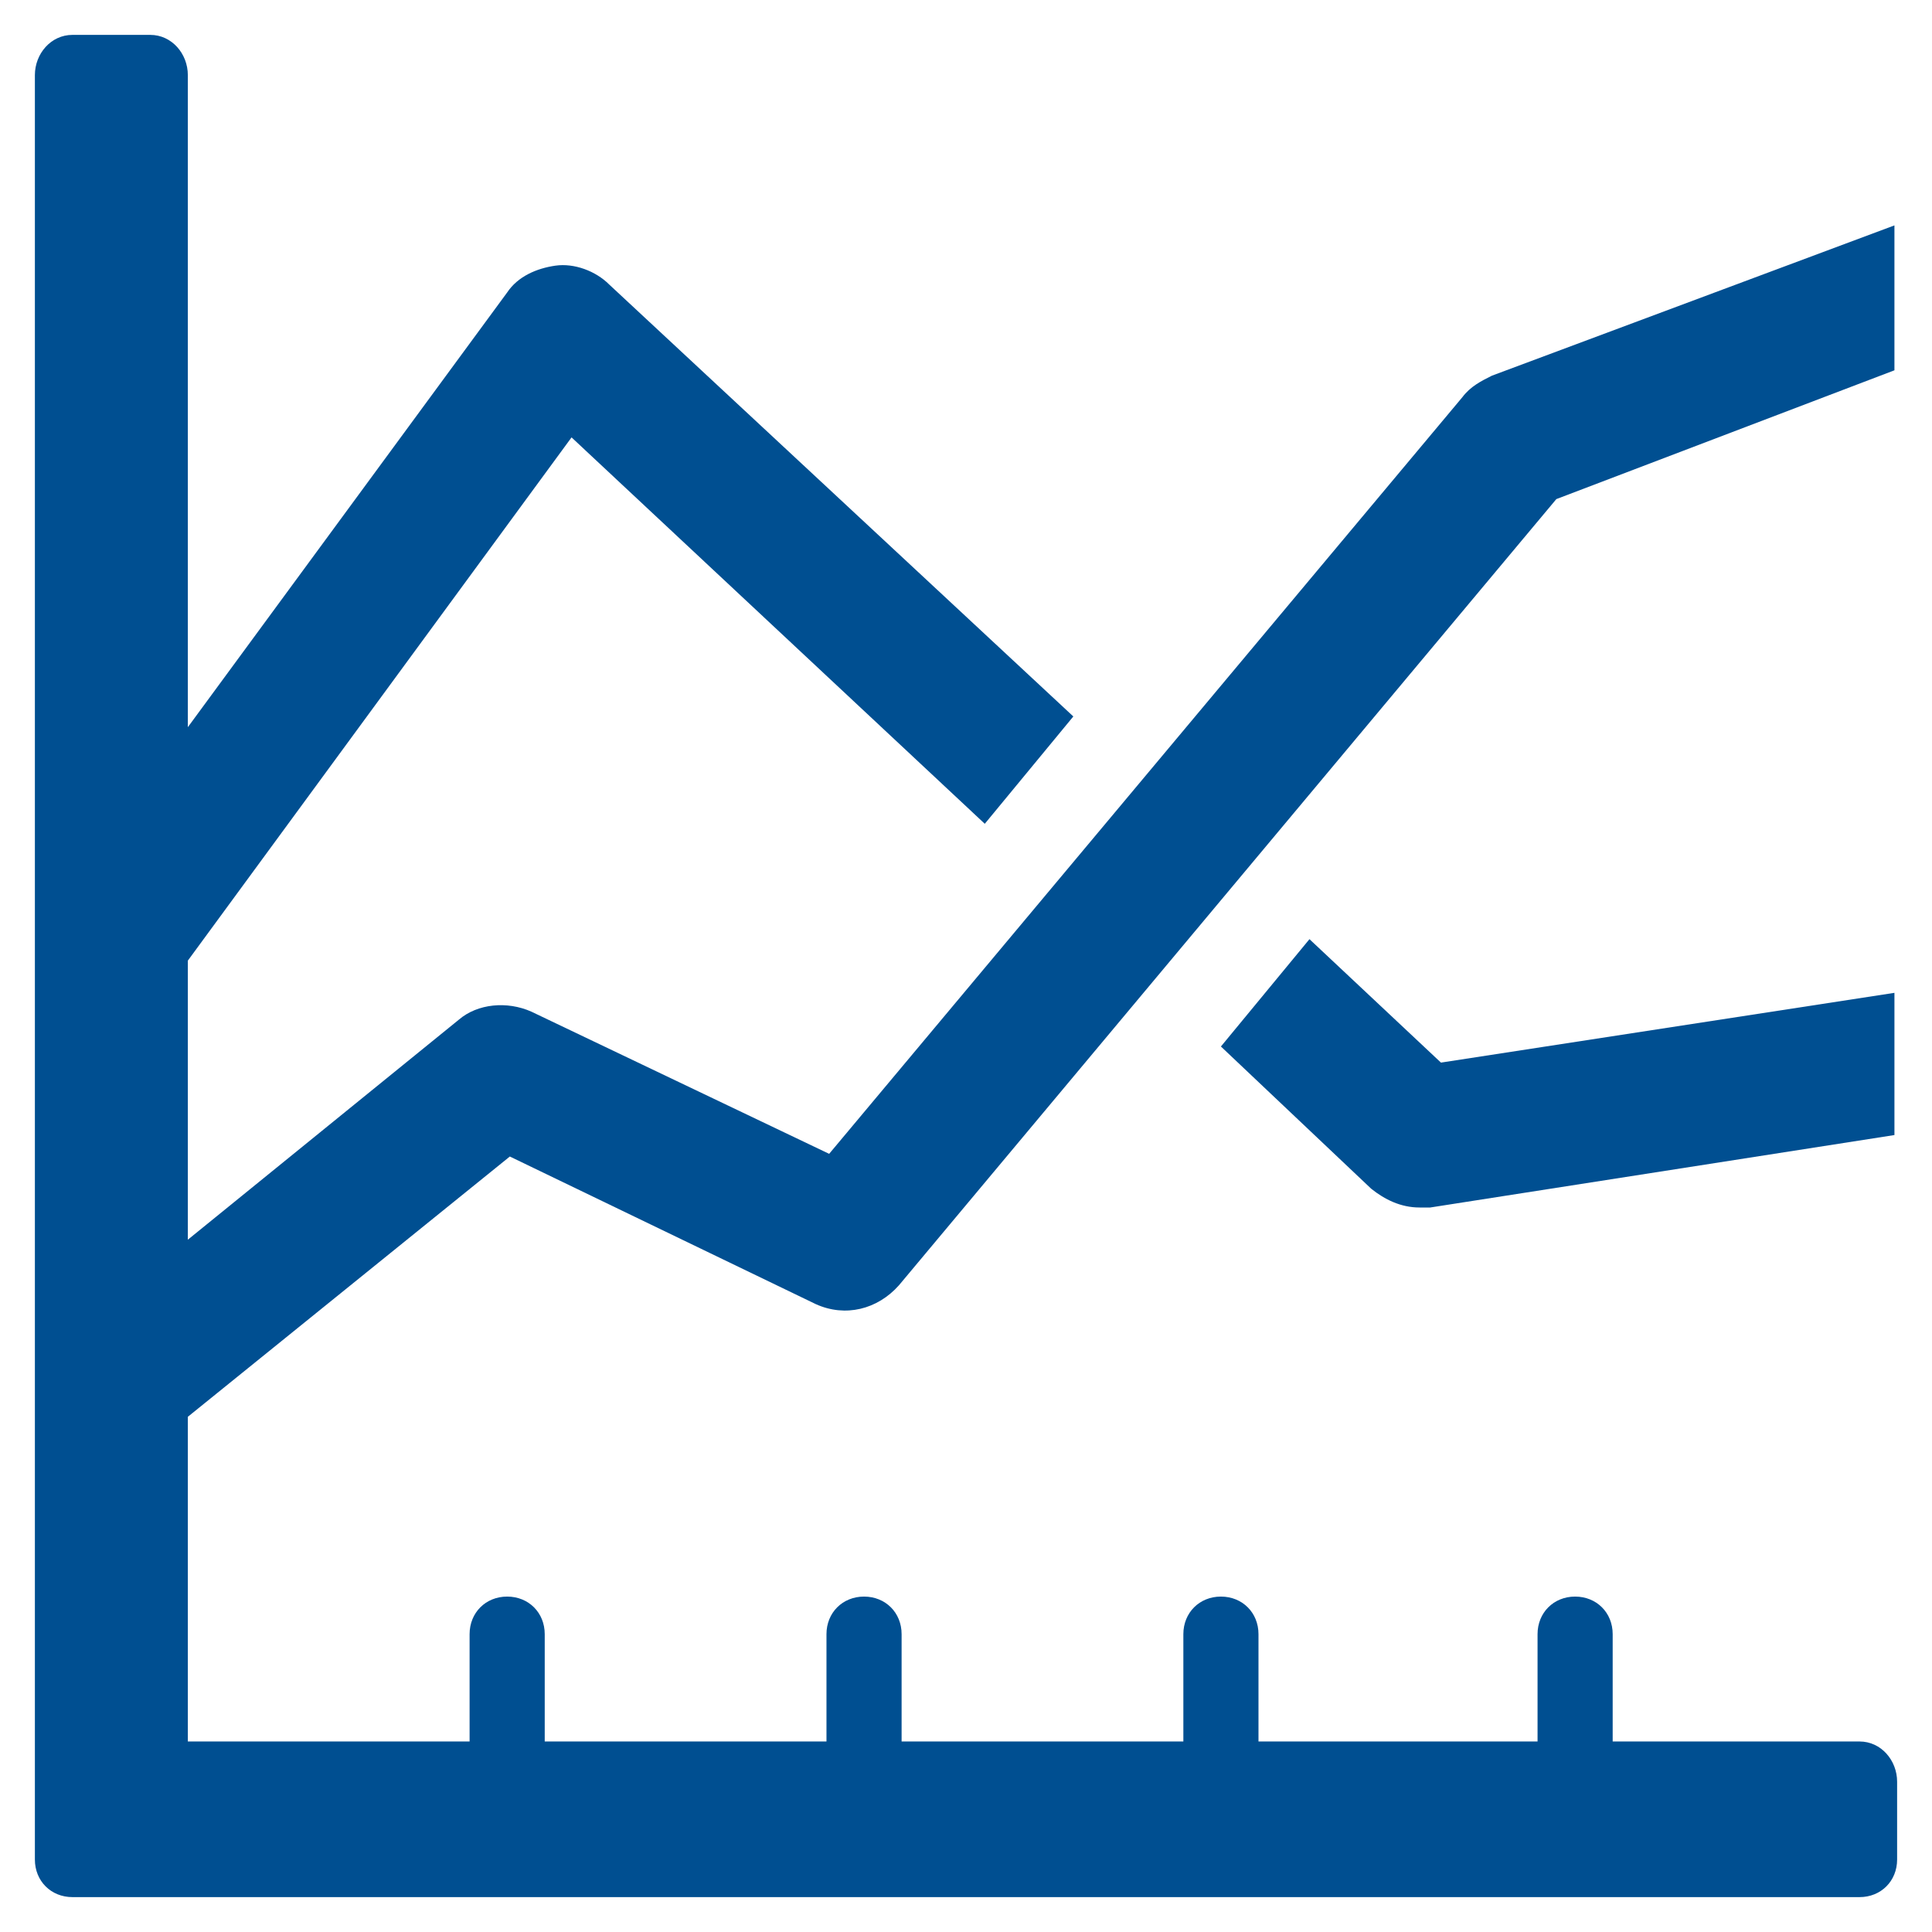 <?xml version="1.0" encoding="UTF-8"?>
<svg id="Layer_1" xmlns="http://www.w3.org/2000/svg" version="1.1" viewBox="0 0 72 72">
  <!-- Generator: Adobe Illustrator 29.5.0, SVG Export Plug-In . SVG Version: 2.1.0 Build 137)  -->
  <defs>
    <style>
      .st0 {
        fill: #004f91;
      }
    </style>
  </defs>
  <path class="st0" d="M69.3,64.9h-9.2v-4c0-.8-.6-1.4-1.4-1.4s-1.4.6-1.4,1.4v4h-10.4v-4c0-.8-.6-1.4-1.4-1.4s-1.4.6-1.4,1.4v4h-10.5v-4c0-.8-.6-1.4-1.4-1.4s-1.4.6-1.4,1.4v4h-10.5v-4c0-.8-.6-1.4-1.4-1.4s-1.4.6-1.4,1.4v4H7v-12.1l12-9.7,11.4,5.5c1.1.5,2.3.2,3.1-.7l24.5-29.3,12.6-4.8v-5.4l-15,5.6c-.4.2-.8.4-1.1.8l-23.6,28.2-11.1-5.3c-.9-.4-2-.3-2.7.3l-10.1,8.2v-10.4l14.3-19.5,15.4,14.4,3.3-4L22.7,10.6c-.5-.5-1.3-.8-2-.7s-1.4.4-1.8,1L7,27.1V2.8c0-.8-.6-1.5-1.4-1.5h-2.9c-.8,0-1.4.7-1.4,1.5v65.5h0v1c0,.8.6,1.4,1.4,1.4h66.6c.8,0,1.4-.6,1.4-1.4v-2.9c0-.8-.6-1.5-1.4-1.5Z"/>
  <path class="st0" d="M48.8,35l-3.3,4,5.6,5.3c.5.4,1.1.7,1.8.7h.4l17.3-2.7v-5.3l-16.9,2.6-4.9-4.6Z"/>
</svg>